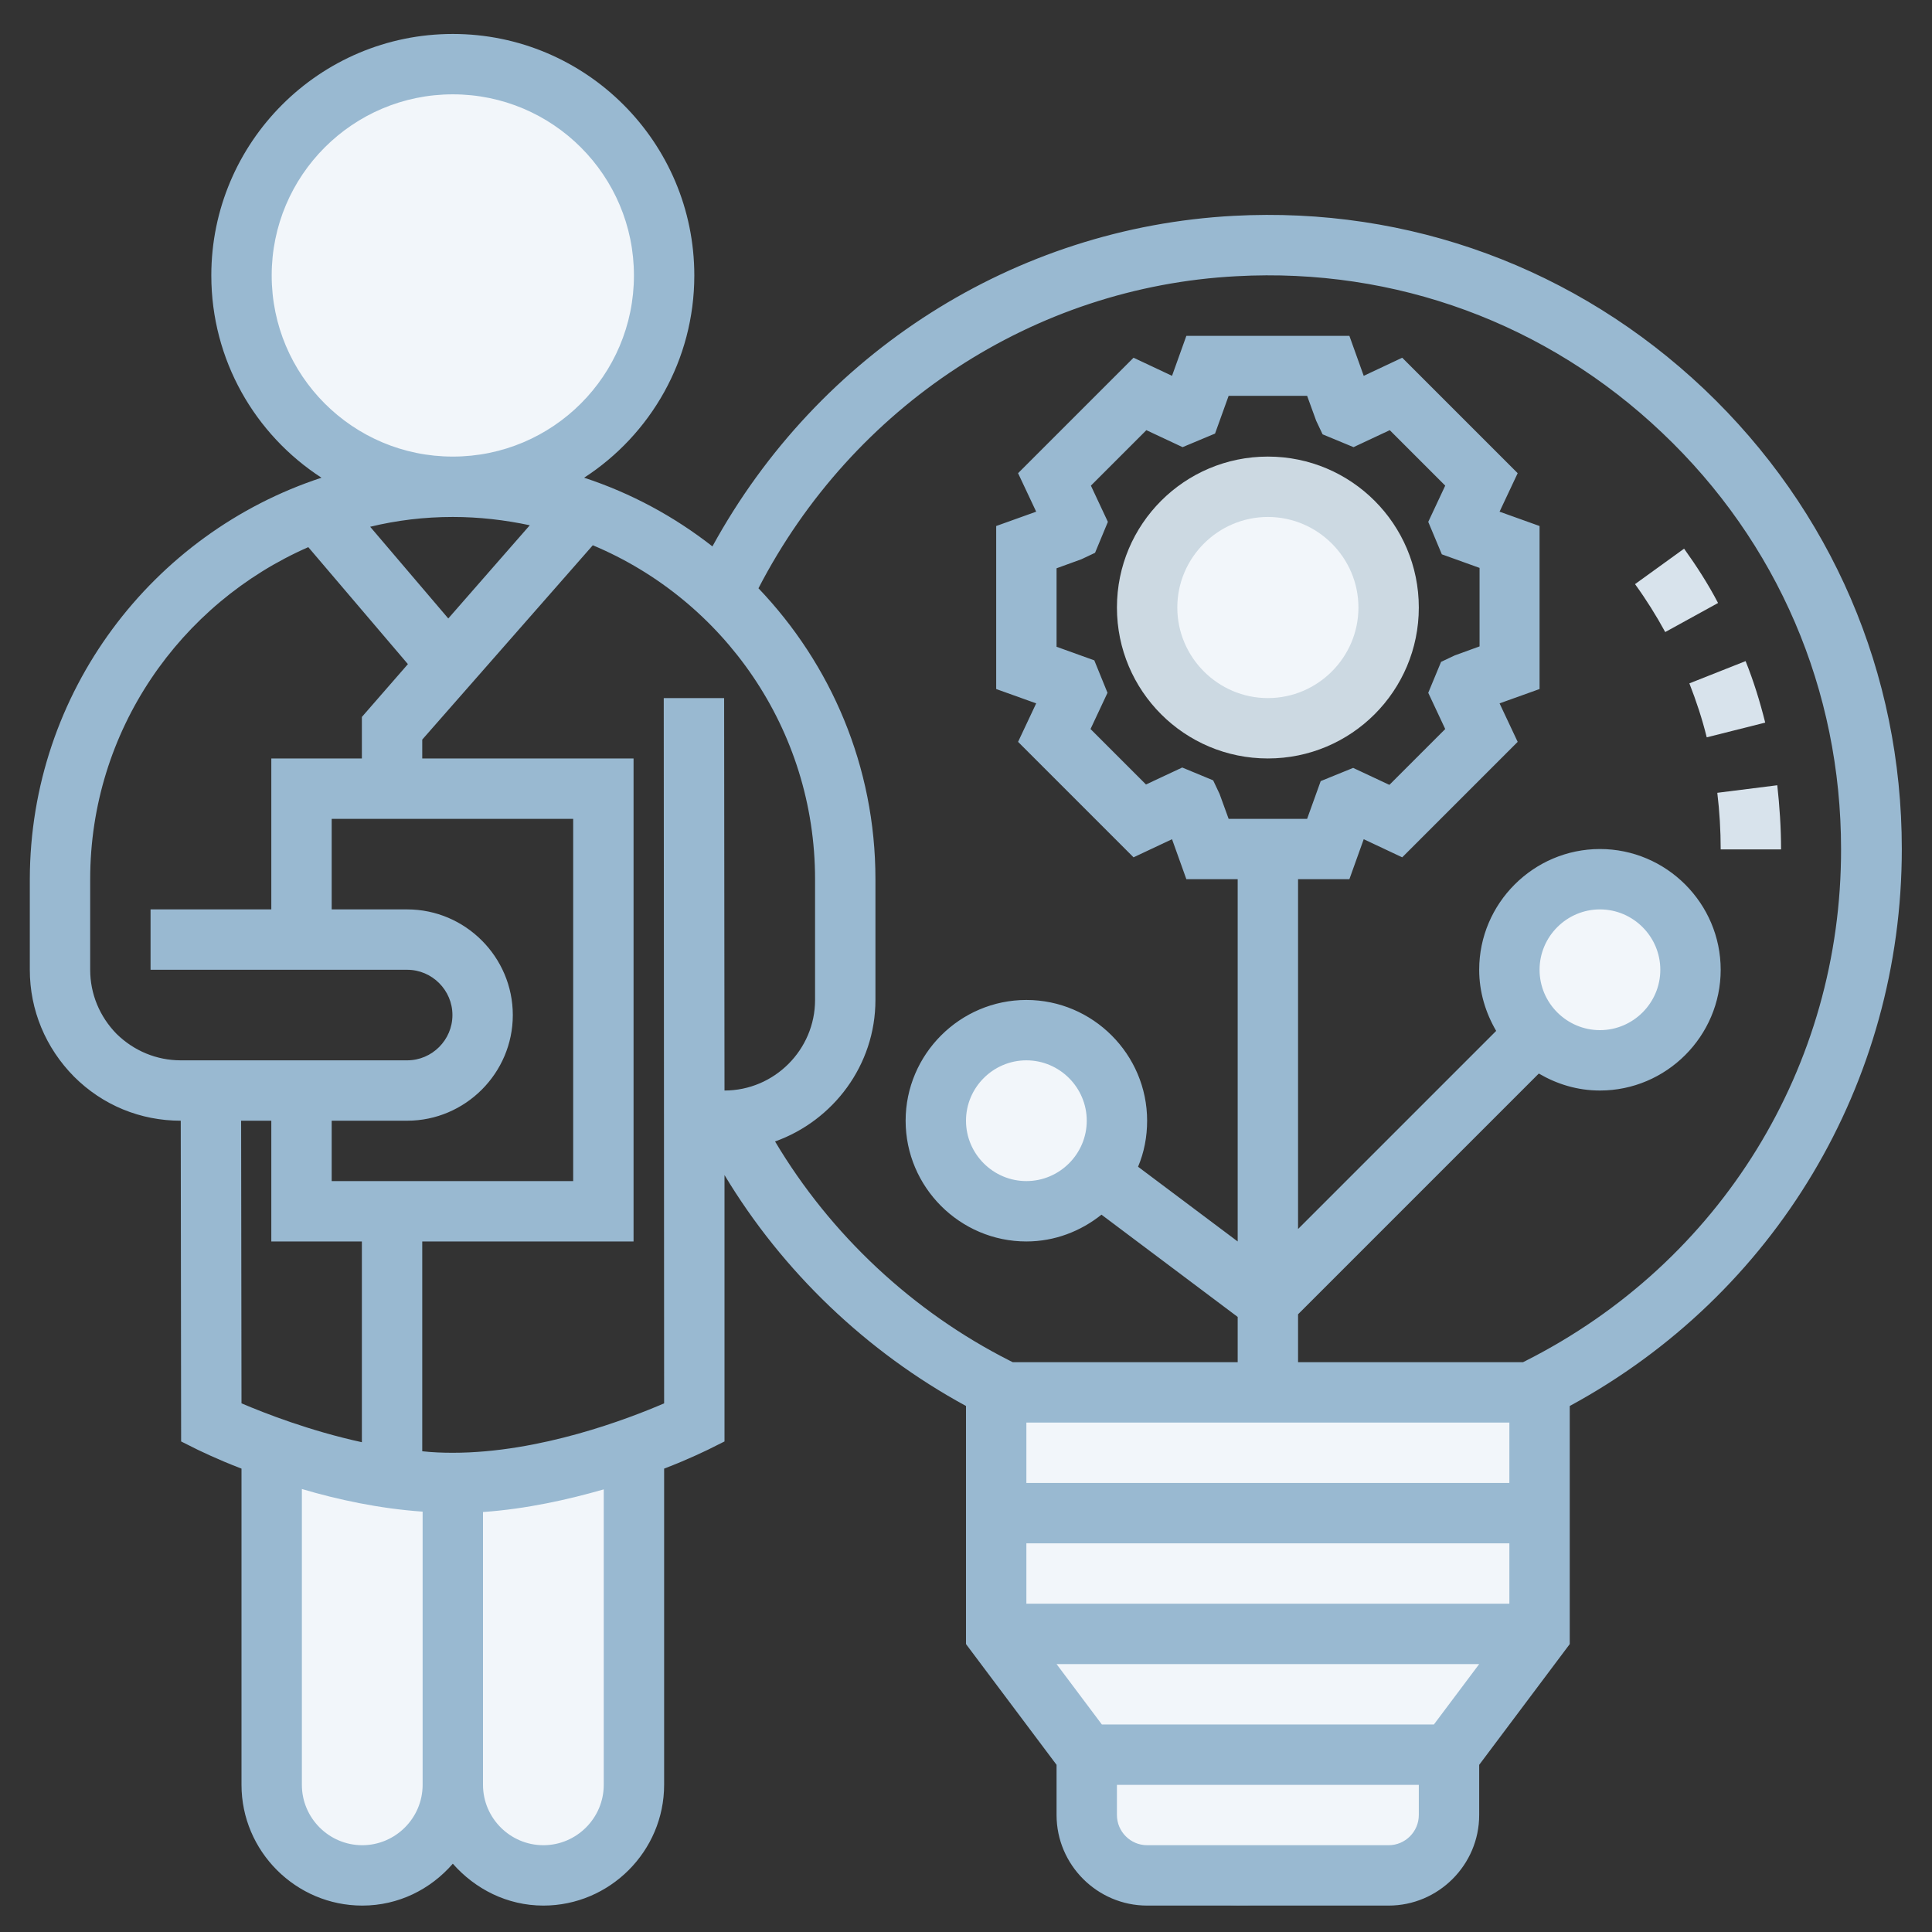 <svg version="1.1" id="_x33_0" xmlns="http://www.w3.org/2000/svg" x="0" y="0" viewBox="0 0 512 512" xml:space="preserve"><rect x="0" y="0" width="512" height="512" fill="#333333" stroke="none"/><style>.st0{fill:#f2f6fa}</style><circle class="st0" cx="273.9" cy="297.8" r="23.7"/><circle class="st0" cx="425.9" cy="257.8" r="23.7"/><circle class="st0" cx="337.2" cy="160.1" r="28.9"/><path class="st0" d="M407 437c-15 13-16.9 58.7-37 63-20.1 4.4-62.7 9.9-69-4-10-22-37-38.5-37-69s-20.5-61 10-61c21.4 0 109.9-5.8 130 10 8.5 6.7 9.9 55 3 61z"/><circle class="st0" cx="119.3" cy="74.3" r="55.3"/><path class="st0" d="M169.5 449.2c-3.3 56.7-23.4 44-51.1 44s-51.2 16-49.2-44c1.2-36.9-11.7-74.4 51.5-53.3 13.4 4.5 28.7-11 37.8-3.4s12.1 38.3 11 56.7z"/><path d="M451.6 103.1c-33.8-32-78.1-48.4-124.7-45.9-58 3.1-110 36.3-138.1 87.6-10.1-7.9-21.5-14.1-34-18.2C172.4 115.2 184 95.4 184 73c0-35.3-28.7-64-64-64S56 37.7 56 73c0 22.4 11.6 42.2 29.2 53.6C40.4 141.3 8 183.4 7.9 233v24c0 10.7 4.2 20.7 11.7 28.3 7.6 7.6 17.6 11.7 28.3 11.7l.1 85 4.4 2.2c.5.2 4.8 2.4 11.6 5V473c0 17.6 14.4 32 32 32 9.6 0 18.1-4.3 24-11.1 5.9 6.7 14.4 11.1 24 11.1 17.6 0 32-14.4 32-32v-83.8c6.8-2.6 11.1-4.8 11.6-5l4.4-2.2v-70.6c15.4 25.6 37.7 46.9 64 61.2v63.1l24 32V481c0 13.2 10.8 24 24 24h64c13.2 0 24-10.8 24-24v-13.3l24-32v-63.1c54.4-29.5 88-85.6 88-147.6 0-46.6-18.6-89.8-52.4-121.9zM192 289l-.1-104h-16l.1 186.9c-9.5 4.1-32.9 13.1-56 13.1-2.7 0-5.4-.1-8.1-.4V329h56V201h-56v-5l45.2-51.5C191.7 159 216 193.2 216 233v32c0 13.2-10.8 24-24 24zm-104.1 8h20c15.4 0 28-12.6 28-28s-12.6-28-28-28h-20v-24h64v96h-64v-16zm30.9-133.1l-20.7-24.3c7-1.7 14.3-2.6 21.9-2.6 7 0 13.8.8 20.4 2.2l-21.6 24.7zM72 73c0-26.5 21.5-48 48-48s48 21.5 48 48-21.5 48-48 48-48-21.5-48-48zM23.9 257v-24c0-39.3 23.8-73.1 57.8-88l26.4 31-12.2 14v11h-24v40h-32v16h68c6.6 0 12 5.4 12 12s-5.4 12-12 12h-60c-6.4 0-12.4-2.5-17-7-4.5-4.6-7-10.6-7-17zm40 40h8v32h24v53.2c-13.8-3-25.8-7.7-31.9-10.3l-.1-74.9zM96 489c-8.8 0-16-7.2-16-16v-78.4c9.4 2.8 20.5 5.2 32 6V473c0 8.8-7.2 16-16 16zm64-16c0 8.8-7.2 16-16 16s-16-7.2-16-16v-72.3c11.5-.8 22.6-3.3 32-6V473zm112-96h128v16H272v-16zm0 32h128v16H272v-16zm20 48l-12-16h112l-12 16h-88zm76 32h-64c-4.4 0-8-3.6-8-8v-8h80v8c0 4.4-3.6 8-8 8zm36.4-128.4l-.8.4H344v-12.7l63.8-63.8c4.8 2.8 10.2 4.5 16.2 4.5 17.6 0 32-14.4 32-32s-14.4-32-32-32-32 14.4-32 32c0 5.9 1.7 11.4 4.5 16.2L344 325.7V233h13.6l3.8-10.6 10.2 4.8 30.6-30.6-4.8-10.2 10.6-3.8v-43.2l-10.6-3.8 4.8-10.2-30.6-30.6-10.2 4.8-3.8-10.6h-43.2l-3.8 10.6-10.2-4.8-30.6 30.6 4.8 10.2-10.6 3.8v43.2l10.6 3.8-4.8 10.2 30.6 30.6 10.2-4.8 3.8 10.6H328v96l-26.4-19.8c1.6-3.8 2.4-7.9 2.4-12.2 0-17.6-14.4-32-32-32s-32 14.4-32 32 14.4 32 32 32c7.5 0 14.4-2.7 19.9-7.1L328 349v12h-59.6l-.8-.4c-25.7-13-47.5-33.4-62.2-58.1C220.8 297 232 282.3 232 265v-32c0-29.9-11.8-57-31-77.1 25-48.3 73-79.9 126.7-82.7 42.1-2.3 82.3 12.5 112.8 41.5 30.6 29 47.4 68.2 47.4 110.3.1 57.6-31.9 109.5-83.5 135.6zM408 257c0-8.8 7.2-16 16-16s16 7.2 16 16-7.2 16-16 16-16-7.2-16-16zm-118-82l-10-3.6v-20.8l6.6-2.4 3.6-1.7 3.4-8.2-4.5-9.6 14.7-14.7 9.6 4.5 8.6-3.6 3.6-10h20.8l2.4 6.6 1.7 3.6 8.2 3.4 9.6-4.5 14.7 14.7-4.5 9.6 3.6 8.6 10 3.6v20.8l-6.6 2.4-3.6 1.7-3.4 8.2 4.5 9.6-14.8 14.8-9.6-4.5-8.6 3.5-3.6 10h-20.8l-2.4-6.6-1.7-3.6-8.2-3.4-9.6 4.5-14.7-14.7 4.5-9.6-3.5-8.6zm-18 138c-8.8 0-16-7.2-16-16s7.2-16 16-16 16 7.2 16 16-7.2 16-16 16z" fill="#99b9d1"/><path d="M336 201c22.1 0 40-17.9 40-40s-17.9-40-40-40-40 17.9-40 40 17.9 40 40 40zm0-64c13.2 0 24 10.8 24 24s-10.8 24-24 24-24-10.8-24-24 10.8-24 24-24z" fill="#ccd9e2"/><path d="M471 208.1l-15.9 2c.6 4.9.9 10 .9 15h16c0-5.8-.4-11.5-1-17zm-8.4-32.9l-14.9 5.9c1.8 4.6 3.4 9.4 4.6 14.3l15.5-3.9c-1.4-5.6-3.1-11.1-5.2-16.3zm-16.3-29.8l-13 9.4c2.9 4 5.6 8.3 8 12.7l14-7.7c-2.6-5-5.7-9.8-9-14.4z" fill="#d8e3ec"/></svg>